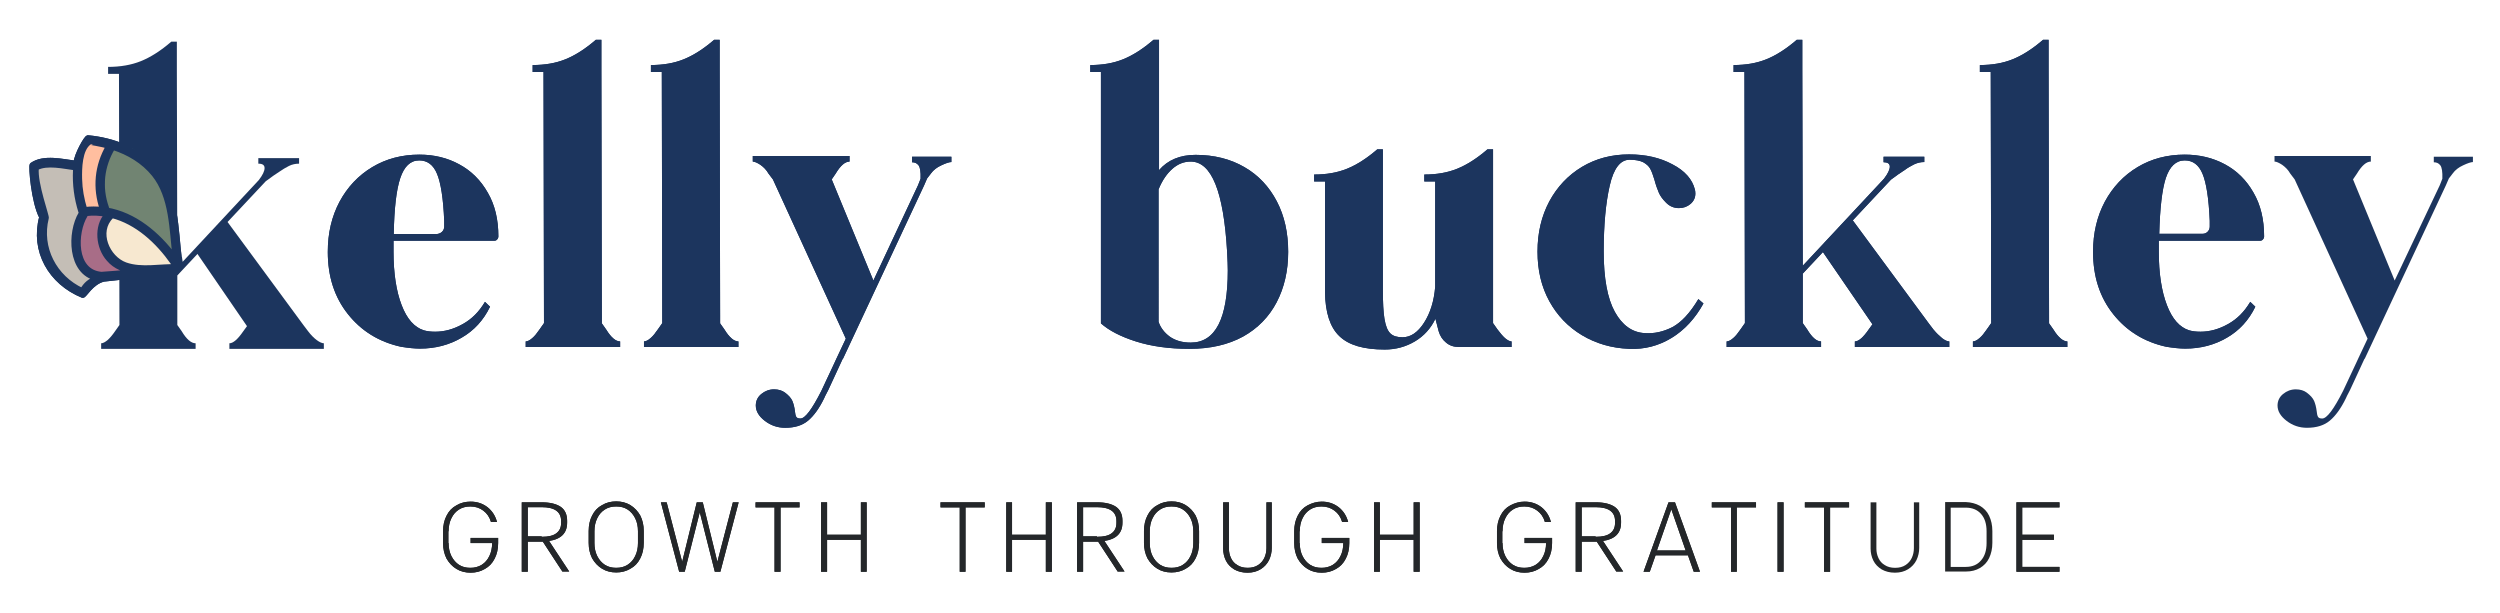 <?xml version="1.0" encoding="UTF-8"?> <!-- Generator: Adobe Illustrator 24.3.0, SVG Export Plug-In . SVG Version: 6.00 Build 0) --> <svg xmlns="http://www.w3.org/2000/svg" xmlns:xlink="http://www.w3.org/1999/xlink" version="1.1" id="Layer_1" x="0px" y="0px" viewBox="0 0 1080 265" style="enable-background:new 0 0 1080 265;" xml:space="preserve"> <style type="text/css"> .st0{clip-path:url(#SVGID_2_);fill:#24272A;} .st1{clip-path:url(#SVGID_4_);fill:#1C355E;} .st2{clip-path:url(#SVGID_4_);fill:#FCF7EE;} .st3{clip-path:url(#SVGID_4_);fill:#718472;} .st4{clip-path:url(#SVGID_4_);fill:#A86D87;} .st5{clip-path:url(#SVGID_4_);fill:#FAEFDF;} .st6{clip-path:url(#SVGID_4_);fill:#E6E4E1;} .st7{clip-path:url(#SVGID_4_);fill:#8C734B;} .st8{clip-path:url(#SVGID_4_);fill:none;stroke:#1C355E;stroke-width:1.945;stroke-miterlimit:10;} .st9{clip-path:url(#SVGID_4_);fill:#F7E8D0;} .st10{clip-path:url(#SVGID_4_);fill:#C4BEB6;} .st11{clip-path:url(#SVGID_4_);fill:#FFBE9F;} .st12{clip-path:url(#SVGID_6_);fill:#24272A;} .st13{fill:#24272A;} .st14{clip-path:url(#SVGID_8_);fill:#24272A;} .st15{clip-path:url(#SVGID_10_);fill:#24272A;} .st16{clip-path:url(#SVGID_12_);fill:#24272A;} .st17{clip-path:url(#SVGID_14_);fill:#24272A;} .st18{clip-path:url(#SVGID_16_);fill:#24272A;} .st19{clip-path:url(#SVGID_18_);fill:#24272A;} </style> <g> <defs> <polygon id="SVGID_1_" points="177.5,-16.4 1233.5,-16.4 903.5,17.6 -152.5,17.6 "></polygon> </defs> <clipPath id="SVGID_2_"> <use xlink:href="#SVGID_1_" style="overflow:visible;"></use> </clipPath> <path class="st0" d="M635,227.1v19.7c0,1.9-0.4,3.6-1.2,5.3c-0.8,1.6-2,2.9-3.6,3.9c-1.6,1-3.5,1.5-5.7,1.5c-2.2,0-4.1-0.5-5.7-1.4 c-1.6-1-2.8-2.2-3.6-3.8c-0.8-1.6-1.2-3.3-1.2-5.2v-19.9h2.5V247c0,1.5,0.3,2.8,0.9,4.1c0.6,1.3,1.5,2.3,2.7,3 c1.2,0.8,2.7,1.2,4.5,1.2c1.8,0,3.3-0.4,4.5-1.2c1.2-0.8,2.1-1.8,2.7-3.1c0.6-1.3,0.9-2.7,0.9-4.1v-19.7H635z"></path> <path class="st0" d="M661.6,252.1c1.6-1.8,2.4-4.3,2.4-7.5v-5.1c0-3.2-0.8-5.7-2.4-7.5c-1.6-1.8-3.8-2.7-6.6-2.7h-6.5v25.6h6.5 C657.9,254.9,660.1,253.9,661.6,252.1 M661.1,228.6c1.7,1,3,2.4,4,4.3c0.9,1.9,1.4,4.1,1.4,6.6v5.1c0,2.5-0.5,4.7-1.4,6.6 c-0.9,1.9-2.3,3.3-4,4.3c-1.7,1-3.7,1.5-6,1.5h-9v-30h9C657.4,227.1,659.4,227.6,661.1,228.6"></path> </g> <g> <defs> <rect id="SVGID_3_" x="12.6" y="17.2" width="1055.8" height="167.7"></rect> </defs> <clipPath id="SVGID_4_"> <use xlink:href="#SVGID_3_" style="overflow:visible;"></use> </clipPath> <path class="st1" d="M191,100.1c0.6-0.6,0.9-1.4,0.9-2.2v-2.5c-0.4-9.7-1.5-16.5-3.1-20.3c-1.6-3.9-4.2-5.8-7.7-5.8 c-3.8,0-6.5,2.6-8.2,7.7c-1.7,5.1-2.6,13.2-2.8,24.1h18.7C189.6,101,190.4,100.7,191,100.1 M198.4,71c5.2,2.8,9.3,6.9,12.3,12.2 c3.1,5.3,4.6,11.6,4.6,18.9c0,0.5-0.2,1-0.5,1.3c-0.3,0.4-0.7,0.6-1.3,0.6H170v4.7c0,9.4,1.2,17.1,3.5,23.1c2.3,6,5.5,9.6,9.6,10.9 c1.4,0.4,3,0.6,4.9,0.6c4,0,8-1.1,11.9-3.3c4-2.2,7.1-5.4,9.6-9.6l2.2,2.1c-2.8,5.8-6.9,10.3-12.3,13.4c-5.3,3.1-11.3,4.7-18,4.7 c-2.3,0-5.1-0.3-8.2-0.8c-9.5-2.1-17.1-6.8-22.9-14.1s-8.7-16.2-8.7-26.9c0-8.1,1.7-15.3,5.1-21.7c3.4-6.3,8.1-11.3,14.1-14.9 c6-3.6,12.8-5.4,20.4-5.4C187.5,66.8,193.3,68.2,198.4,71"></path> <path class="st1" d="M267.9,147.5v2.4h-40.8v-2.4c0.8,0,1.8-0.5,2.8-1.4c1.1-0.9,2.1-2.2,3.2-3.8l1.9-2.7l-0.2-108.5h-4.7v-3 c5.3,0,10-0.8,14.2-2.5c4.2-1.7,8.6-4.5,13.1-8.4h2.4v12.7l0.2,109.8l1.9,2.7C264,145.8,266,147.5,267.9,147.5"></path> <path class="st1" d="M319,147.5v2.4h-40.8v-2.4c0.8,0,1.8-0.5,2.8-1.4c1.1-0.9,2.1-2.2,3.2-3.8l1.9-2.7l-0.2-108.5h-4.7v-3 c5.3,0,10-0.8,14.2-2.5c4.2-1.7,8.6-4.5,13.1-8.4h2.4v12.7l0.2,109.8l1.9,2.7C315.1,145.8,317.1,147.5,319,147.5"></path> <path class="st1" d="M411,70c-0.9,0-2.4,0.5-4.3,1.4c-2,0.9-3.5,2.1-4.5,3.5l-1.7,2.2l-1.3,3l-35,74.8l-0.2,0.2l-6.2,13.4l-1.3,2.5 l-0.5,1.1c-2.1,4.3-4.4,7.5-6.9,9.6c-2.5,2.1-5.8,3.1-9.9,3.1c-3.3,0-6.2-1-8.8-3c-2.6-2-3.9-4.2-3.9-6.6c0-2,0.8-3.7,2.4-5 c1.6-1.3,3.4-2,5.5-2c1.9,0,3.5,0.5,4.7,1.4c1.6,1.2,2.6,2.3,3.2,3.6c0.5,1.2,0.9,2.7,1.1,4.4c0.1,1.2,0.3,2,0.6,2.5 c0.3,0.5,0.9,0.7,1.8,0.7c2,0,5-4,9-11.9l6-12.8l0.5-1.1l4.1-8.7l-31.5-68.8l-1.9-2.5c-0.9-1.6-2.1-2.8-3.5-3.8 c-1.4-0.9-2.5-1.4-3.3-1.4v-2.4H367v2.4c-1.9,0-3.9,1.7-6,5.2l-1.7,2.5l18,43.7L396.6,80l1.1-2.8c0.1-3-0.2-4.9-0.9-5.8 c-0.7-0.9-1.6-1.3-2.8-1.3v-2.4H411V70z"></path> <path class="st1" d="M530.4,116.8c0-1.7-0.1-4.4-0.3-8.2c-1.5-25.8-6.7-38.8-15.7-38.8c-2.9,0-5.5,1-7.9,3.1c-2.4,2.1-4.4,5-6,8.9 V139c0.8,2.5,2.5,4.7,4.8,6.4c2.4,1.7,5.4,2.6,9.1,2.6C525.1,148,530.4,137.6,530.4,116.8 M490.7,147.5c-6.6-2.1-11.6-4.7-15.1-7.8 V31.1H471v-3c5.3,0,10-0.8,14.2-2.5c4.2-1.7,8.6-4.5,13.1-8.4h2.4v56.3c3.8-4.4,9.1-6.6,15.8-6.6c8,0,15.1,1.8,21.1,5.3 c6.1,3.5,10.7,8.5,14,14.8c3.3,6.3,4.9,13.6,4.9,21.8c0,8.2-1.7,15.5-5,21.8c-3.3,6.3-8.2,11.3-14.5,14.8 c-6.4,3.5-14.1,5.3-23.2,5.3C505,150.7,497.3,149.6,490.7,147.5"></path> <path class="st1" d="M650.2,146.1c1.1,0.9,2,1.4,2.8,1.4v2.4h-22.8c-2.1,0-4-0.6-5.5-1.9c-1.6-1.3-2.6-2.9-3.2-4.9l-1.4-5.4 c-2,4.2-5,7.5-8.9,9.8c-3.9,2.3-8.2,3.5-13,3.5c-9.1,0-15.6-1.9-19.6-5.8c-4-3.8-6.1-10.2-6.2-19.1V78.4h-4.7v-3 c5.3,0,10-0.8,14.2-2.5c4.2-1.7,8.6-4.5,13.1-8.4h2.4V125c0,5.6,0.2,9.9,0.7,12.8c0.5,3,1.3,5,2.5,6.2c1.2,1.2,3,1.7,5.3,1.7 c3.5,0,6.6-2.1,9.3-6.3c2.7-4.2,4.3-9.4,4.8-15.5V78.4h-4.7v-3c5.3,0,10-0.8,14.2-2.5c4.2-1.7,8.6-4.5,13.1-8.4h2.4v75.1l1.9,2.7 C648.1,143.9,649.1,145.1,650.2,146.1"></path> <path class="st1" d="M722.1,146c-5.6,3.4-11.7,5-18.3,4.7c-7.6-0.3-14.4-2.3-20.4-5.9c-6-3.6-10.7-8.5-14.1-14.7 c-3.4-6.2-5.1-13.3-5.1-21.4c0-8.1,1.7-15.3,5.1-21.7c3.4-6.3,8.1-11.3,14.1-14.9c6-3.6,12.8-5.4,20.4-5.4c7.1,0,13.3,1.4,18.7,4.3 c5.4,2.8,8.6,6.5,9.7,10.9c0.1,0.4,0.2,1,0.2,1.7c0,1.8-0.7,3.3-2.1,4.5c-1.4,1.2-3.1,1.8-5,1.8c-2.2,0-4.1-0.8-5.7-2.5 c-1.4-1.4-2.4-2.8-3-4.2c-0.6-1.4-1.3-3.3-1.9-5.6c-0.6-2-1.2-3.6-1.8-4.7c-0.6-1.1-1.6-2-3-2.8c-1.4-0.7-3.4-1.1-5.9-1.1 c-4,0-6.9,3.7-8.6,11.2c-1.7,7.4-2.6,16.9-2.6,28.4c0,11.6,1.6,20.3,4.8,26.1c3.2,5.8,7.5,8.9,12.9,9.2c4.1,0.3,8.1-0.6,12-2.6 c3.9-2.1,7.6-6.1,11.2-12.1l2.2,1.9C732.3,137.6,727.7,142.6,722.1,146"></path> <path class="st1" d="M839,146.1c1.2,0.9,2.2,1.4,3.1,1.4v2.4h-40.8v-2.4c1.6,0,3.6-1.7,6-5.2l1.6-2.2l-21.4-31.2l-8.7,9.3v21.4 l1.9,2.7c2.1,3.5,4.1,5.2,6,5.2v2.4h-40.8v-2.4c0.8,0,1.8-0.5,2.8-1.4c1.1-0.9,2.1-2.2,3.2-3.8l1.9-2.7l-0.2-108.5h-4.7v-3 c5.3,0,10-0.8,14.2-2.5c4.2-1.7,8.6-4.5,13.1-8.4h2.4v12.7l0.2,84.9l35.1-37.6c1.7-2.2,2.5-4,2.5-5.2c0-1.3-0.9-1.9-2.7-1.9v-2.4 h17.6V70c-1.5,0-2.9,0.3-4.4,1c-1.4,0.7-2.8,1.5-4,2.4c-1.3,0.9-2.2,1.5-2.7,1.8l-3.3,2.4l-16.5,17.6l32.9,44.6l1.9,2.5 C836.5,143.9,837.8,145.1,839,146.1"></path> <path class="st1" d="M893.1,147.5v2.4h-40.8v-2.4c0.8,0,1.8-0.5,2.8-1.4c1.1-0.9,2.1-2.2,3.2-3.8l1.9-2.7l-0.2-108.5h-4.7v-3 c5.3,0,10-0.8,14.2-2.5c4.2-1.7,8.6-4.5,13.1-8.4h2.4v12.7l0.2,109.8l1.9,2.7C889.2,145.8,891.3,147.5,893.1,147.5"></path> <path class="st1" d="M953.7,100.1c0.6-0.6,0.9-1.4,0.9-2.2v-2.5c-0.4-9.7-1.5-16.5-3.1-20.3c-1.6-3.9-4.2-5.8-7.7-5.8 c-3.8,0-6.5,2.6-8.2,7.7C934,82,933.1,90,932.8,101h18.7C952.4,101,953.1,100.7,953.7,100.1 M961.2,71c5.2,2.8,9.3,6.9,12.3,12.2 c3.1,5.3,4.6,11.6,4.6,18.9c0,0.5-0.2,1-0.5,1.3c-0.3,0.4-0.7,0.6-1.3,0.6h-43.7v4.7c0,9.4,1.2,17.1,3.5,23.1 c2.3,6,5.5,9.6,9.6,10.9c1.4,0.4,3,0.6,4.9,0.6c4,0,8-1.1,11.9-3.3c4-2.2,7.1-5.4,9.6-9.6l2.2,2.1c-2.8,5.8-6.9,10.3-12.3,13.4 c-5.3,3.1-11.3,4.7-18,4.7c-2.3,0-5.1-0.3-8.2-0.8c-9.5-2.1-17.1-6.8-22.9-14.1s-8.7-16.2-8.7-26.9c0-8.1,1.7-15.3,5.1-21.7 c3.4-6.3,8.1-11.3,14.1-14.9c6-3.6,12.8-5.4,20.4-5.4C950.2,66.8,956,68.2,961.2,71"></path> <path class="st2" d="M1068.4,70c-0.9,0-2.4,0.5-4.3,1.4c-2,0.9-3.5,2.1-4.5,3.5l-1.7,2.2l-1.3,3l-35,74.8l-0.2,0.2l-6.2,13.4 l-1.3,2.5l-0.5,1.1c-2.1,4.3-4.4,7.5-6.9,9.6c-2.5,2.1-5.8,3.1-9.9,3.1c-3.3,0-6.2-1-8.8-3c-2.6-2-3.9-4.2-3.9-6.6 c0-2,0.8-3.7,2.4-5c1.6-1.3,3.4-2,5.5-2c1.9,0,3.5,0.5,4.7,1.4c1.6,1.2,2.6,2.3,3.2,3.6c0.5,1.2,0.9,2.7,1.1,4.4 c0.1,1.2,0.3,2,0.6,2.5c0.3,0.5,0.9,0.7,1.8,0.7c2,0,5-4,9-11.9l6-12.8l0.5-1.1l4.1-8.7l-31.5-68.8l-1.9-2.5 c-0.9-1.6-2.1-2.8-3.5-3.8c-1.4-0.9-2.5-1.4-3.3-1.4v-2.4h41.6v2.4c-1.9,0-3.9,1.7-6,5.2l-1.7,2.5l18,43.7L1054,80l1.1-2.8 c0.1-3-0.2-4.9-0.9-5.8c-0.7-0.9-1.6-1.3-2.8-1.3v-2.4h16.9V70z"></path> <path class="st1" d="M191,100.1c0.6-0.6,0.9-1.4,0.9-2.2v-2.5c-0.4-9.7-1.5-16.5-3.1-20.3c-1.6-3.9-4.2-5.8-7.7-5.8 c-3.8,0-6.5,2.6-8.2,7.7c-1.7,5.1-2.6,13.2-2.8,24.1h18.7C189.6,101,190.4,100.7,191,100.1 M198.4,71c5.2,2.8,9.3,6.9,12.3,12.2 c3.1,5.3,4.6,11.6,4.6,18.9c0,0.5-0.2,1-0.5,1.3c-0.3,0.4-0.7,0.6-1.3,0.6H170v4.7c0,9.4,1.2,17.1,3.5,23.1c2.3,6,5.5,9.6,9.6,10.9 c1.4,0.4,3,0.6,4.9,0.6c4,0,8-1.1,11.9-3.3c4-2.2,7.1-5.4,9.6-9.6l2.2,2.1c-2.8,5.8-6.9,10.3-12.3,13.4c-5.3,3.1-11.3,4.7-18,4.7 c-2.3,0-5.1-0.3-8.2-0.8c-9.5-2.1-17.1-6.8-22.9-14.1s-8.7-16.2-8.7-26.9c0-8.1,1.7-15.3,5.1-21.7c3.4-6.3,8.1-11.3,14.1-14.9 c6-3.6,12.8-5.4,20.4-5.4C187.5,66.8,193.3,68.2,198.4,71"></path> <path class="st1" d="M267.9,147.5v2.4h-40.8v-2.4c0.8,0,1.8-0.5,2.8-1.4c1.1-0.9,2.1-2.2,3.2-3.8l1.9-2.7l-0.2-108.5h-4.7v-3 c5.3,0,10-0.8,14.2-2.5c4.2-1.7,8.6-4.5,13.1-8.4h2.4v12.7l0.2,109.8l1.9,2.7C264,145.8,266,147.5,267.9,147.5"></path> <path class="st1" d="M319,147.5v2.4h-40.8v-2.4c0.8,0,1.8-0.5,2.8-1.4c1.1-0.9,2.1-2.2,3.2-3.8l1.9-2.7l-0.2-108.5h-4.7v-3 c5.3,0,10-0.8,14.2-2.5c4.2-1.7,8.6-4.5,13.1-8.4h2.4v12.7l0.2,109.8l1.9,2.7C315.1,145.8,317.1,147.5,319,147.5"></path> <path class="st1" d="M411,70c-0.9,0-2.4,0.5-4.3,1.4c-2,0.9-3.5,2.1-4.5,3.5l-1.7,2.2l-1.3,3l-35,74.8l-0.2,0.2l-6.2,13.4l-1.3,2.5 l-0.5,1.1c-2.1,4.3-4.4,7.5-6.9,9.6c-2.5,2.1-5.8,3.1-9.9,3.1c-3.3,0-6.2-1-8.8-3c-2.6-2-3.9-4.2-3.9-6.6c0-2,0.8-3.7,2.4-5 c1.6-1.3,3.4-2,5.5-2c1.9,0,3.5,0.5,4.7,1.4c1.6,1.2,2.6,2.3,3.2,3.6c0.5,1.2,0.9,2.7,1.1,4.4c0.1,1.2,0.3,2,0.6,2.5 c0.3,0.5,0.9,0.7,1.8,0.7c2,0,5-4,9-11.9l6-12.8l0.5-1.1l4.1-8.7l-31.5-68.8l-1.9-2.5c-0.9-1.6-2.1-2.8-3.5-3.8 c-1.4-0.9-2.5-1.4-3.3-1.4v-2.4H367v2.4c-1.9,0-3.9,1.7-6,5.2l-1.7,2.5l18,43.7L396.6,80l1.1-2.8c0.1-3-0.2-4.9-0.9-5.8 c-0.7-0.9-1.6-1.3-2.8-1.3v-2.4H411V70z"></path> <path class="st1" d="M530.4,116.8c0-1.7-0.1-4.4-0.3-8.2c-1.5-25.8-6.7-38.8-15.7-38.8c-2.9,0-5.5,1-7.9,3.1c-2.4,2.1-4.4,5-6,8.9 V139c0.8,2.5,2.5,4.7,4.8,6.4c2.4,1.7,5.4,2.6,9.1,2.6C525.1,148,530.4,137.6,530.4,116.8 M490.7,147.5c-6.6-2.1-11.6-4.7-15.1-7.8 V31.1H471v-3c5.3,0,10-0.8,14.2-2.5c4.2-1.7,8.6-4.5,13.1-8.4h2.4v56.3c3.8-4.4,9.1-6.6,15.8-6.6c8,0,15.1,1.8,21.1,5.3 c6.1,3.5,10.7,8.5,14,14.8c3.3,6.3,4.9,13.6,4.9,21.8c0,8.2-1.7,15.5-5,21.8c-3.3,6.3-8.2,11.3-14.5,14.8 c-6.4,3.5-14.1,5.3-23.2,5.3C505,150.7,497.3,149.6,490.7,147.5"></path> <path class="st1" d="M650.2,146.1c1.1,0.9,2,1.4,2.8,1.4v2.4h-22.8c-2.1,0-4-0.6-5.5-1.9c-1.6-1.3-2.6-2.9-3.2-4.9l-1.4-5.4 c-2,4.2-5,7.5-8.9,9.8c-3.9,2.3-8.2,3.5-13,3.5c-9.1,0-15.6-1.9-19.6-5.8c-4-3.8-6.1-10.2-6.2-19.1V78.4h-4.7v-3 c5.3,0,10-0.8,14.2-2.5c4.2-1.7,8.6-4.5,13.1-8.4h2.4V125c0,5.6,0.2,9.9,0.7,12.8c0.5,3,1.3,5,2.5,6.2c1.2,1.2,3,1.7,5.3,1.7 c3.5,0,6.6-2.1,9.3-6.3c2.7-4.2,4.3-9.4,4.8-15.5V78.4h-4.7v-3c5.3,0,10-0.8,14.2-2.5c4.2-1.7,8.6-4.5,13.1-8.4h2.4v75.1l1.9,2.7 C648.1,143.9,649.1,145.1,650.2,146.1"></path> <path class="st1" d="M722.1,146c-5.6,3.4-11.7,5-18.3,4.7c-7.6-0.3-14.4-2.3-20.4-5.9c-6-3.6-10.7-8.5-14.1-14.7 c-3.4-6.2-5.1-13.3-5.1-21.4c0-8.1,1.7-15.3,5.1-21.7c3.4-6.3,8.1-11.3,14.1-14.9c6-3.6,12.8-5.4,20.4-5.4c7.1,0,13.3,1.4,18.7,4.3 c5.4,2.8,8.6,6.5,9.7,10.9c0.1,0.4,0.2,1,0.2,1.7c0,1.8-0.7,3.3-2.1,4.5c-1.4,1.2-3.1,1.8-5,1.8c-2.2,0-4.1-0.8-5.7-2.5 c-1.4-1.4-2.4-2.8-3-4.2c-0.6-1.4-1.3-3.3-1.9-5.6c-0.6-2-1.2-3.6-1.8-4.7c-0.6-1.1-1.6-2-3-2.8c-1.4-0.7-3.4-1.1-5.9-1.1 c-4,0-6.9,3.7-8.6,11.2c-1.7,7.4-2.6,16.9-2.6,28.4c0,11.6,1.6,20.3,4.8,26.1c3.2,5.8,7.5,8.9,12.9,9.2c4.1,0.3,8.1-0.6,12-2.6 c3.9-2.1,7.6-6.1,11.2-12.1l2.2,1.9C732.3,137.6,727.7,142.6,722.1,146"></path> <path class="st1" d="M839,146.1c1.2,0.9,2.2,1.4,3.1,1.4v2.4h-40.8v-2.4c1.6,0,3.6-1.7,6-5.2l1.6-2.2l-21.4-31.2l-8.7,9.3v21.4 l1.9,2.7c2.1,3.5,4.1,5.2,6,5.2v2.4h-40.8v-2.4c0.8,0,1.8-0.5,2.8-1.4c1.1-0.9,2.1-2.2,3.2-3.8l1.9-2.7l-0.2-108.5h-4.7v-3 c5.3,0,10-0.8,14.2-2.5c4.2-1.7,8.6-4.5,13.1-8.4h2.4v12.7l0.2,84.9l35.1-37.6c1.7-2.2,2.5-4,2.5-5.2c0-1.3-0.9-1.9-2.7-1.9v-2.4 h17.6V70c-1.5,0-2.9,0.3-4.4,1c-1.4,0.7-2.8,1.5-4,2.4c-1.3,0.9-2.2,1.5-2.7,1.8l-3.3,2.4l-16.5,17.6l32.9,44.6l1.9,2.5 C836.5,143.9,837.8,145.1,839,146.1"></path> <path class="st1" d="M893.1,147.5v2.4h-40.8v-2.4c0.8,0,1.8-0.5,2.8-1.4c1.1-0.9,2.1-2.2,3.2-3.8l1.9-2.7l-0.2-108.5h-4.7v-3 c5.3,0,10-0.8,14.2-2.5c4.2-1.7,8.6-4.5,13.1-8.4h2.4v12.7l0.2,109.8l1.9,2.7C889.2,145.8,891.3,147.5,893.1,147.5"></path> <path class="st1" d="M953.7,100.1c0.6-0.6,0.9-1.4,0.9-2.2v-2.5c-0.4-9.7-1.5-16.5-3.1-20.3c-1.6-3.9-4.2-5.8-7.7-5.8 c-3.8,0-6.5,2.6-8.2,7.7C934,82,933.1,90,932.8,101h18.7C952.4,101,953.1,100.7,953.7,100.1 M961.2,71c5.2,2.8,9.3,6.9,12.3,12.2 c3.1,5.3,4.6,11.6,4.6,18.9c0,0.5-0.2,1-0.5,1.3c-0.3,0.4-0.7,0.6-1.3,0.6h-43.7v4.7c0,9.4,1.2,17.1,3.5,23.1 c2.3,6,5.5,9.6,9.6,10.9c1.4,0.4,3,0.6,4.9,0.6c4,0,8-1.1,11.9-3.3c4-2.2,7.1-5.4,9.6-9.6l2.2,2.1c-2.8,5.8-6.9,10.3-12.3,13.4 c-5.3,3.1-11.3,4.7-18,4.7c-2.3,0-5.1-0.3-8.2-0.8c-9.5-2.1-17.1-6.8-22.9-14.1s-8.7-16.2-8.7-26.9c0-8.1,1.7-15.3,5.1-21.7 c3.4-6.3,8.1-11.3,14.1-14.9c6-3.6,12.8-5.4,20.4-5.4C950.2,66.8,956,68.2,961.2,71"></path> <path class="st1" d="M1068.4,70c-0.9,0-2.4,0.5-4.3,1.4c-2,0.9-3.5,2.1-4.5,3.5l-1.7,2.2l-1.3,3l-35,74.8l-0.2,0.2l-6.2,13.4 l-1.3,2.5l-0.5,1.1c-2.1,4.3-4.4,7.5-6.9,9.6c-2.5,2.1-5.8,3.1-9.9,3.1c-3.3,0-6.2-1-8.8-3c-2.6-2-3.9-4.2-3.9-6.6 c0-2,0.8-3.7,2.4-5c1.6-1.3,3.4-2,5.5-2c1.9,0,3.5,0.5,4.7,1.4c1.6,1.2,2.6,2.3,3.2,3.6c0.5,1.2,0.9,2.7,1.1,4.4 c0.1,1.2,0.3,2,0.6,2.5c0.3,0.5,0.9,0.7,1.8,0.7c2,0,5-4,9-11.9l6-12.8l0.5-1.1l4.1-8.7l-31.5-68.8l-1.9-2.5 c-0.9-1.6-2.1-2.8-3.5-3.8c-1.4-0.9-2.5-1.4-3.3-1.4v-2.4h41.6v2.4c-1.9,0-3.9,1.7-6,5.2l-1.7,2.5l18,43.7L1054,80l1.1-2.8 c0.1-3-0.2-4.9-0.9-5.8c-0.7-0.9-1.6-1.3-2.8-1.3v-2.4h16.9V70z"></path> <path class="st2" d="M136.8,146.9c-1.2-0.9-2.5-2.2-3.7-3.8l-1.9-2.5L98.3,95.9l16.5-17.6l3.3-2.4c0.5-0.3,1.4-0.9,2.7-1.8 c1.3-0.9,2.6-1.7,4-2.4c1.4-0.7,2.9-1,4.4-1v-2.4h-17.6v2.4c1.8,0,2.7,0.6,2.7,1.9c0,1.3-0.8,3-2.5,5.2l-32.9,35.3l-0.3-2.1 l-0.9,0.1l-1.1-0.2l0,4.5l-0.2-84.9V18h-2.4c-4.5,3.9-8.9,6.7-13.1,8.4c-4.2,1.7-9,2.5-14.2,2.5v3h4.7l0.2,108.5l-1.9,2.7 c-1.1,1.6-2.1,2.8-3.2,3.8c-1.1,0.9-2,1.4-2.8,1.4v2.4h40.8v-2.4c-1.9,0-3.9-1.7-6-5.2l-1.9-2.7V119l8.7-9.3l21.4,31.2l-1.6,2.2 c-2.4,3.5-4.4,5.2-6,5.2v2.4h40.8v-2.4C139.1,148.3,138,147.8,136.8,146.9"></path> <path class="st3" d="M77.3,106.7c-1.2-8.6-1.3-18.2-5.6-26c-3.6-6.4-8.1-12.4-14.3-16.4c-1.1-0.7-2.4-0.4-3.4,0.4 c-1.2-1.7-4.5-3.4-5.3-0.9c-2.2-2.2-0.9,5.8-3.2,6.4c-0.4,3.3-0.1,6.6-0.4,9.9c-0.2,1.9,0,4.4-0.3,6.5c0.4,1.5,0.9,3,1.5,4.4 c0.7,1.7,2.3,1.8,3.6,1.1c7.6,4.4,17.4,9.4,22.1,16.8C73.9,112,77.8,109.9,77.3,106.7"></path> <path class="st4" d="M51.4,113.2c-2.5-1.8-5.4-3.9-6.4-6.8c-0.8-2.2-1.2-7.8,0.8-9.6c1.6-1.4,0.9-4.5-1.3-4.9 c-2-0.4-3.8-0.5-5.8-0.5c-2.5,0-3.4,2.4-2.7,4.1c-2.2,5.2-2.9,11.5-0.8,16.8c0.7,1.7,1.7,3.3,3.3,4.4c1.6,1.1,3.1,1.1,4.7,1.2 c0.8,0.2,1.8,0.4,2.8,0.5c0.2,0,0.4,0.1,0.6,0.1c1,0.1,2.1,0.1,3.3,0.2C53.2,118.8,53.6,114.8,51.4,113.2"></path> <path class="st5" d="M74,111c-0.6-0.2-1.2-0.4-1.7-0.7c-4.1-7.6-12.2-12.4-19.9-15.6c-0.4-0.2-0.8-0.2-1.2-0.3 c-1.5-1.2-4.1-1.1-4.7,1.2c-3.5,1.7-2.1,6.4-0.2,10c0.3,0.6,0.6,1.2,0.9,1.7c0.8,2.1,2,4.1,3.8,5.6c5.3,4.4,15.1,2.2,21.4,3.8 C76.2,117.7,77.7,112.1,74,111"></path> <path class="st6" d="M38.2,119.1c-4.7-0.7-5.5-10.8-5.9-14.2c-0.2-2-0.5-4.2-0.2-6.2c0.5-1.1,0.9-2.4,1.3-3.8 c0.4-0.6,0.9-1.3,1.5-1.8c1.2-1,0.5-2.5-0.6-3c0.9-7.2,1.6-15.3-3.1-18.7c-2.2-1.6-7.1-2.2-11.1-1.2c-1.1,0.3-1.9,0.7-2.6,1.1 c-2.1,0.2-2.9,2.3-2.4,3.9c-0.4,2.7,0.6,6,1.2,9.3c0.9,5.3,1.7,10.6,3.3,15.7c0.1,0.4,0.3,0.9,0.5,1.3c0,0.3-1.7,1.8-1.7,2 c0.7,4.5,1.8,7.1,4,11c0.1,0.5,2.1,1.5,2.1,2c0.1,2.3,1.8,3.5,3.6,3.7c3.2,3.4,9,7.4,11.5,1.3C39.9,120.6,39.1,119.2,38.2,119.1"></path> <path class="st7" d="M42.5,61.6l-2.7-0.2c-1-0.1-1.7,0.3-2.2,0.8c-1.1,0.1-2.1,0.7-2.4,2.1c-1.4,6.1-0.9,13.4-0.3,19.5 c0.5,4.8,1.3,7.1,6.3,7.2c1.9,0,3.3-1.9,2.8-3.7c-1-3.4-0.6-7.4-0.8-10.9c-0.2-4,0.6-7.4,2-11.1C46.1,63.4,44.2,61.7,42.5,61.6"></path> <path class="st1" d="M48.8,63.8c6.8,2.2,13.1,5.9,17.7,11.6c7.7,9.6,7.6,23.8,9,35.6C68.1,101,58,92.6,46,90.6 c0.2-0.2,0.3-0.6,0.1-0.9C43,80.9,44,71.8,48.8,63.8 M46.9,112c2.9,3.4,6.8,4.8,10.9,5.3c-4.5,0.4-13.7,1.1-14,1.1 c-12.1-1-11.4-18-6.9-25.4c0.1-0.2,0.1-0.4,0.1-0.6c3.2-0.4,6.2-0.2,9.1,0.3C41.4,97.9,42.4,107,46.9,112 M35.5,125.4 c-11.9-5.5-18.6-18.3-15.4-31.2c0.5-0.3-5-14.9-4.3-21.6c4.6-2.4,11.8-0.6,16.6,0c0.1,0,0.1,0,0.2,0c0,0.3,0,0.7-0.1,1 c-0.3,6.1,0.5,12,2.3,17.8c0.1,0.3,0.2,0.4,0.4,0.5c-0.1,0.1-0.2,0.2-0.3,0.3c-5,8.3-4.8,25.6,6.8,28.1 C39,121,36.8,122.9,35.5,125.4 M34.5,77.3c-0.1-4.5,0-12.8,4.1-15.7c0.1-0.1,5.5,0.9,8.1,1.6c-4.9,8.4-5.8,18-2.6,27.2 c-2.4-0.3-4.9-0.3-7.4,0C35.4,86.1,34.6,81.8,34.5,77.3 M48.1,93.6c0.1-0.1,0.2-0.2,0.2-0.4c10.9,2.8,19.8,11,26.4,20.4 c0.6,0.8,1.7,0.3,1.9-0.5c0.6,0,1.1-0.4,1-1.1C76,99.1,76.4,83.5,67.2,73C59.9,64.6,48.9,60.4,38,59.4c-0.7-0.1-5,7.3-5.3,11 c-5.7-0.7-13.8-2.8-18.9,0.8c-0.6,0.4,0.6,16,4.1,22.6c-3.9,14.6,3.9,28.2,17.8,33.9c0.8,0.3,3.7-5.7,9.1-7 c10.5-1.2,20.3-2.1,30.8-2.6c0.7,0,2-3,1.1-3c-7.4-0.3-15.4,1.7-22.5-0.8C46.4,111.5,41.5,100.1,48.1,93.6"></path> <path class="st8" d="M48.8,63.8c6.8,2.2,13.1,5.9,17.7,11.6c7.7,9.6,7.6,23.8,9,35.6C68.1,101,58,92.6,46,90.6 c0.2-0.2,0.3-0.6,0.1-0.9C43,80.9,44,71.8,48.8,63.8z M46.9,112c2.9,3.4,6.8,4.8,10.9,5.3c-4.5,0.4-13.7,1.1-14,1.1 c-12.1-1-11.4-18-6.9-25.4c0.1-0.2,0.1-0.4,0.1-0.6c3.2-0.4,6.2-0.2,9.1,0.3C41.4,97.9,42.4,107,46.9,112z M35.5,125.4 c-11.9-5.5-18.6-18.3-15.4-31.2c0.5-0.3-5-14.9-4.3-21.6c4.6-2.4,11.8-0.6,16.6,0c0.1,0,0.1,0,0.2,0c0,0.3,0,0.7-0.1,1 c-0.3,6.1,0.5,12,2.3,17.8c0.1,0.3,0.2,0.4,0.4,0.5c-0.1,0.1-0.2,0.2-0.3,0.3c-5,8.3-4.8,25.6,6.8,28.1 C39,121,36.8,122.9,35.5,125.4z M34.5,77.3c-0.1-4.5,0-12.8,4.1-15.7c0.1-0.1,5.5,0.9,8.1,1.6c-4.9,8.4-5.8,18-2.6,27.2 c-2.4-0.3-4.9-0.3-7.4,0C35.4,86.1,34.6,81.8,34.5,77.3z M48.1,93.6c0.1-0.1,0.2-0.2,0.2-0.4c10.9,2.8,19.8,11,26.4,20.4 c0.6,0.8,1.7,0.3,1.9-0.5c0.6,0,1.1-0.4,1-1.1C76,99.1,76.4,83.5,67.2,73C59.9,64.6,48.9,60.4,38,59.4c-0.7-0.1-5,7.3-5.3,11 c-5.7-0.7-13.8-2.8-18.9,0.8c-0.6,0.4,0.6,16,4.1,22.6c-3.9,14.6,3.9,28.2,17.8,33.9c0.8,0.3,3.7-5.7,9.1-7 c10.5-1.2,20.3-2.1,30.8-2.6c0.7,0,2-3,1.1-3c-7.4-0.3-15.4,1.7-22.5-0.8C46.4,111.5,41.5,100.1,48.1,93.6z"></path> <path class="st1" d="M136.8,146.9c-1.2-0.9-2.5-2.2-3.7-3.8l-1.9-2.5L98.3,95.9l16.5-17.6l3.3-2.4c0.5-0.3,1.4-0.9,2.7-1.8 c1.3-0.9,2.6-1.7,4-2.4c1.4-0.7,2.9-1,4.4-1v-2.4h-17.6v2.4c1.8,0,2.7,0.6,2.7,1.9c0,1.3-0.8,3-2.5,5.2l-32.9,35.3l-0.3-2.1 l-0.9,0.1l-1.1-0.2l0,4.5l-0.2-84.9V18h-2.4c-4.5,3.9-8.9,6.7-13.1,8.4c-4.2,1.7-9,2.5-14.2,2.5v3h4.7l0.2,108.5l-1.9,2.7 c-1.1,1.6-2.1,2.8-3.2,3.8c-1.1,0.9-2,1.4-2.8,1.4v2.4h40.8v-2.4c-1.9,0-3.9-1.7-6-5.2l-1.9-2.7V119l8.7-9.3l21.4,31.2l-1.6,2.2 c-2.4,3.5-4.4,5.2-6,5.2v2.4h40.8v-2.4C139.1,148.3,138,147.8,136.8,146.9"></path> <path class="st3" d="M77.3,106.7c-1.2-8.6-1.3-18.2-5.6-26c-3.6-6.4-8.1-12.4-14.3-16.4c-1.1-0.7-2.4-0.4-3.4,0.4 c-1.2-1.7-4.5-3.4-5.3-0.9c-2.2-2.2-0.9,5.8-3.2,6.4c-0.4,3.3-0.1,6.6-0.4,9.9c-0.2,1.9,0,4.4-0.3,6.5c0.4,1.5,0.9,3,1.5,4.4 c0.7,1.7,2.3,1.8,3.6,1.1c7.6,4.4,17.4,9.4,22.1,16.8C73.9,112,77.8,109.9,77.3,106.7"></path> <path class="st4" d="M51.4,113.2c-2.5-1.8-5.4-3.9-6.4-6.8c-0.8-2.2-1.2-7.8,0.8-9.6c1.6-1.4,0.9-4.5-1.3-4.9 c-2-0.4-3.8-0.5-5.8-0.5c-2.5,0-3.4,2.4-2.7,4.1c-2.2,5.2-2.9,11.5-0.8,16.8c0.7,1.7,1.7,3.3,3.3,4.4c1.6,1.1,3.1,1.1,4.7,1.2 c0.8,0.2,1.8,0.4,2.8,0.5c0.2,0,0.4,0.1,0.6,0.1c1,0.1,2.1,0.1,3.3,0.2C53.2,118.8,53.6,114.8,51.4,113.2"></path> <path class="st9" d="M74,111c-0.6-0.2-1.2-0.4-1.7-0.7c-4.1-7.6-12.2-12.4-19.9-15.6c-0.4-0.2-0.8-0.2-1.2-0.3 c-1.5-1.2-4.1-1.1-4.7,1.2c-3.5,1.7-2.1,6.4-0.2,10c0.3,0.6,0.6,1.2,0.9,1.7c0.8,2.1,2,4.1,3.8,5.6c5.3,4.4,15.1,2.2,21.4,3.8 C76.2,117.7,77.7,112.1,74,111"></path> <path class="st10" d="M38.2,119.1c-4.7-0.7-5.5-10.8-5.9-14.2c-0.2-2-0.5-4.2-0.2-6.2c0.5-1.1,0.9-2.4,1.3-3.8 c0.4-0.6,0.9-1.3,1.5-1.8c1.2-1,0.5-2.5-0.6-3c0.9-7.2,1.6-15.3-3.1-18.7c-2.2-1.6-7.1-2.2-11.1-1.2c-1.1,0.3-1.9,0.7-2.6,1.1 c-2.1,0.2-2.9,2.3-2.4,3.9c-0.4,2.7,0.6,6,1.2,9.3c0.9,5.3,1.7,10.6,3.3,15.7c0.1,0.4,0.3,0.9,0.5,1.3c0,0.3-1.7,1.8-1.7,2 c0.7,4.5,1.8,7.1,4,11c0.1,0.5,2.1,1.5,2.1,2c0.1,2.3,1.8,3.5,3.6,3.7c3.2,3.4,9,7.4,11.5,1.3C39.9,120.6,39.1,119.2,38.2,119.1"></path> <path class="st11" d="M42.5,61.6l-2.7-0.2c-1-0.1-1.7,0.3-2.2,0.8c-1.1,0.1-2.1,0.7-2.4,2.1c-1.4,6.1-0.9,13.4-0.3,19.5 c0.5,4.8,1.3,7.1,6.3,7.2c1.9,0,3.3-1.9,2.8-3.7c-1-3.4-0.6-7.4-0.8-10.9c-0.2-4,0.6-7.4,2-11.1C46.1,63.4,44.2,61.7,42.5,61.6"></path> <path class="st1" d="M48.8,63.8c6.8,2.2,13.1,5.9,17.7,11.6c7.7,9.6,7.6,23.8,9,35.6C68.1,101,58,92.6,46,90.6 c0.2-0.2,0.3-0.6,0.1-0.9C43,80.9,44,71.8,48.8,63.8 M46.9,112c2.9,3.4,6.8,4.8,10.9,5.3c-4.5,0.4-13.7,1.1-14,1.1 c-12.1-1-11.4-18-6.9-25.4c0.1-0.2,0.1-0.4,0.1-0.6c3.2-0.4,6.2-0.2,9.1,0.3C41.4,97.9,42.4,107,46.9,112 M35.5,125.4 c-11.9-5.5-18.6-18.3-15.4-31.2c0.5-0.3-5-14.9-4.3-21.6c4.6-2.4,11.8-0.6,16.6,0c0.1,0,0.1,0,0.2,0c0,0.3,0,0.7-0.1,1 c-0.3,6.1,0.5,12,2.3,17.8c0.1,0.3,0.2,0.4,0.4,0.5c-0.1,0.1-0.2,0.2-0.3,0.3c-5,8.3-4.8,25.6,6.8,28.1 C39,121,36.8,122.9,35.5,125.4 M34.5,77.3c-0.1-4.5,0-12.8,4.1-15.7c0.1-0.1,5.5,0.9,8.1,1.6c-4.9,8.4-5.8,18-2.6,27.2 c-2.4-0.3-4.9-0.3-7.4,0C35.4,86.1,34.6,81.8,34.5,77.3 M48.1,93.6c0.1-0.1,0.2-0.2,0.2-0.4c10.9,2.8,19.8,11,26.4,20.4 c0.6,0.8,1.7,0.3,1.9-0.5c0.6,0,1.1-0.4,1-1.1C76,99.1,76.4,83.5,67.2,73C59.9,64.6,48.9,60.4,38,59.4c-0.7-0.1-5,7.3-5.3,11 c-5.7-0.7-13.8-2.8-18.9,0.8c-0.6,0.4,0.6,16,4.1,22.6c-3.9,14.6,3.9,28.2,17.8,33.9c0.8,0.3,3.7-5.7,9.1-7 c10.5-1.2,20.3-2.1,30.8-2.6c0.7,0,2-3,1.1-3c-7.4-0.3-15.4,1.7-22.5-0.8C46.4,111.5,41.5,100.1,48.1,93.6"></path> <path class="st8" d="M48.8,63.8c6.8,2.2,13.1,5.9,17.7,11.6c7.7,9.6,7.6,23.8,9,35.6C68.1,101,58,92.6,46,90.6 c0.2-0.2,0.3-0.6,0.1-0.9C43,80.9,44,71.8,48.8,63.8z M46.9,112c2.9,3.4,6.8,4.8,10.9,5.3c-4.5,0.4-13.7,1.1-14,1.1 c-12.1-1-11.4-18-6.9-25.4c0.1-0.2,0.1-0.4,0.1-0.6c3.2-0.4,6.2-0.2,9.1,0.3C41.4,97.9,42.4,107,46.9,112z M35.5,125.4 c-11.9-5.5-18.6-18.3-15.4-31.2c0.5-0.3-5-14.9-4.3-21.6c4.6-2.4,11.8-0.6,16.6,0c0.1,0,0.1,0,0.2,0c0,0.3,0,0.7-0.1,1 c-0.3,6.1,0.5,12,2.3,17.8c0.1,0.3,0.2,0.4,0.4,0.5c-0.1,0.1-0.2,0.2-0.3,0.3c-5,8.3-4.8,25.6,6.8,28.1 C39,121,36.8,122.9,35.5,125.4z M34.5,77.3c-0.1-4.5,0-12.8,4.1-15.7c0.1-0.1,5.5,0.9,8.1,1.6c-4.9,8.4-5.8,18-2.6,27.2 c-2.4-0.3-4.9-0.3-7.4,0C35.4,86.1,34.6,81.8,34.5,77.3z M48.1,93.6c0.1-0.1,0.2-0.2,0.2-0.4c10.9,2.8,19.8,11,26.4,20.4 c0.6,0.8,1.7,0.3,1.9-0.5c0.6,0,1.1-0.4,1-1.1C76,99.1,76.4,83.5,67.2,73C59.9,64.6,48.9,60.4,38,59.4c-0.7-0.1-5,7.3-5.3,11 c-5.7-0.7-13.8-2.8-18.9,0.8c-0.6,0.4,0.6,16,4.1,22.6c-3.9,14.6,3.9,28.2,17.8,33.9c0.8,0.3,3.7-5.7,9.1-7 c10.5-1.2,20.3-2.1,30.8-2.6c0.7,0,2-3,1.1-3c-7.4-0.3-15.4,1.7-22.5-0.8C46.4,111.5,41.5,100.1,48.1,93.6z"></path> </g> <g> <g> <defs> <rect id="SVGID_5_" x="191.4" y="216.6" width="698.3" height="30.9"></rect> </defs> <clipPath id="SVGID_6_"> <use xlink:href="#SVGID_5_" style="overflow:visible;"></use> </clipPath> <path class="st12" d="M215.2,232.4v2.2c0,2.5-0.5,4.8-1.5,6.7c-1,2-2.4,3.5-4.3,4.5c-1.8,1.1-3.9,1.6-6.1,1.6s-4.3-0.5-6.1-1.6 c-1.8-1.1-3.2-2.6-4.3-4.5c-1-2-1.5-4.2-1.5-6.7v-5.1c0-2.5,0.5-4.8,1.5-6.7c1-2,2.4-3.5,4.3-4.5c1.8-1.1,3.9-1.6,6.1-1.6 c2.8,0,5.2,0.8,7.3,2.4c2,1.6,3.4,3.7,4.1,6.4h-2.6c-0.6-2.1-1.7-3.7-3.3-4.9c-1.6-1.2-3.4-1.8-5.6-1.8c-1.8,0-3.5,0.4-4.9,1.3 c-1.4,0.9-2.5,2.1-3.3,3.8c-0.8,1.6-1.2,3.5-1.2,5.6h-0.1v5.1h0.1c0,2.1,0.4,4,1.2,5.6c0.8,1.6,1.9,2.9,3.3,3.8 c1.4,0.9,3,1.3,4.9,1.3c1.8,0,3.4-0.4,4.9-1.3c1.4-0.9,2.5-2.1,3.3-3.8c0.8-1.6,1.2-3.5,1.2-5.6h-9.3v-2.2H215.2z"></path> <path class="st12" d="M234,231.9c2.9,0,5-0.5,6.3-1.5c1.4-1,2.1-2.5,2.1-4.5v-0.8c0-2-0.7-3.5-2.1-4.5c-1.4-1-3.5-1.5-6.3-1.5h-6 v12.6H234z M243,247l-8.5-13H234h-6v13h-2.6v-30h8.6c3.7,0,6.4,0.7,8.3,2c1.8,1.3,2.7,3.3,2.7,6v0.8c0,4.5-2.6,7.1-7.8,7.9 l8.7,13.2H243z"></path> <path class="st12" d="M271.1,244c1.4-0.9,2.5-2.1,3.3-3.8c0.8-1.6,1.2-3.5,1.2-5.6v-5.1c0-2.1-0.4-4-1.2-5.6 c-0.8-1.6-1.9-2.9-3.3-3.8c-1.4-0.9-3-1.3-4.9-1.3s-3.5,0.4-4.9,1.3c-1.4,0.9-2.5,2.1-3.3,3.8c-0.8,1.6-1.2,3.5-1.2,5.6v5.1 c0,2.1,0.4,4,1.2,5.6c0.8,1.6,1.9,2.9,3.3,3.8c1.4,0.9,3,1.3,4.9,1.3S269.7,244.9,271.1,244 M272.3,218.2c1.8,1.1,3.2,2.6,4.3,4.5 c1,2,1.5,4.2,1.5,6.7v5.1c0,2.5-0.5,4.8-1.5,6.7c-1,2-2.4,3.5-4.3,4.5c-1.8,1.1-3.9,1.6-6.1,1.6s-4.3-0.5-6.1-1.6 c-1.8-1.1-3.2-2.6-4.3-4.5c-1-2-1.5-4.2-1.5-6.7v-5.1c0-2.5,0.5-4.8,1.5-6.7c1-2,2.4-3.5,4.3-4.5c1.8-1.1,3.9-1.6,6.1-1.6 S270.5,217.1,272.3,218.2"></path> </g> <polygon class="st13" points="316.6,217 309.9,242.7 303.6,217 301,217 294.7,242.7 288,217 285.5,217 293.4,247 295.8,247 302.3,221.3 308.8,247 311.2,247 319.1,217 "></polygon> <polygon class="st13" points="326.4,217 326.4,219.2 334.6,219.2 334.6,247 337.2,247 337.2,219.2 345.4,219.2 345.4,217 "></polygon> <polygon class="st13" points="371.9,217 371.9,231 357.3,231 357.3,217 354.7,217 354.7,247 357.3,247 357.3,233.2 371.9,233.2 371.9,247 374.4,247 374.4,217 "></polygon> <polygon class="st13" points="406.3,217 406.3,219.2 414.6,219.2 414.6,247 417.1,247 417.1,219.2 425.4,219.2 425.4,217 "></polygon> <polygon class="st13" points="451.8,217 451.8,231 437.2,231 437.2,217 434.7,217 434.7,247 437.2,247 437.2,233.2 451.8,233.2 451.8,247 454.4,247 454.4,217 "></polygon> <g> <defs> <rect id="SVGID_7_" x="191.4" y="216.6" width="698.3" height="30.9"></rect> </defs> <clipPath id="SVGID_8_"> <use xlink:href="#SVGID_7_" style="overflow:visible;"></use> </clipPath> <path class="st14" d="M473.9,231.9c2.9,0,5-0.5,6.3-1.5c1.4-1,2.1-2.5,2.1-4.5v-0.8c0-2-0.7-3.5-2.1-4.5c-1.4-1-3.5-1.5-6.3-1.5 h-6v12.6H473.9z M482.9,247l-8.5-13h-0.5h-6v13h-2.6v-30h8.6c3.7,0,6.4,0.7,8.3,2c1.8,1.3,2.7,3.3,2.7,6v0.8 c0,4.5-2.6,7.1-7.8,7.9l8.7,13.2H482.9z"></path> <path class="st14" d="M511,244c1.4-0.9,2.5-2.1,3.3-3.8c0.8-1.6,1.2-3.5,1.2-5.6v-5.1c0-2.1-0.4-4-1.2-5.6 c-0.8-1.6-1.9-2.9-3.3-3.8c-1.4-0.9-3-1.3-4.9-1.3s-3.5,0.4-4.9,1.3c-1.4,0.9-2.5,2.1-3.3,3.8c-0.8,1.6-1.2,3.5-1.2,5.6v5.1 c0,2.1,0.4,4,1.2,5.6c0.8,1.6,1.9,2.9,3.3,3.8c1.4,0.9,3,1.3,4.9,1.3S509.6,244.9,511,244 M512.2,218.2c1.8,1.1,3.2,2.6,4.3,4.5 c1,2,1.5,4.2,1.5,6.7v5.1c0,2.5-0.5,4.8-1.5,6.7c-1,2-2.4,3.5-4.3,4.5c-1.8,1.1-3.9,1.6-6.1,1.6c-2.3,0-4.3-0.5-6.1-1.6 c-1.8-1.1-3.2-2.6-4.3-4.5c-1-2-1.5-4.2-1.5-6.7v-5.1c0-2.5,0.5-4.8,1.5-6.7c1-2,2.4-3.5,4.3-4.5c1.8-1.1,3.9-1.6,6.1-1.6 C508.4,216.6,510.4,217.1,512.2,218.2"></path> <path class="st14" d="M549.4,217v19.7c0,1.9-0.4,3.6-1.2,5.3c-0.8,1.6-2,2.9-3.6,3.9c-1.6,1-3.5,1.5-5.7,1.5 c-2.2,0-4.1-0.5-5.7-1.4c-1.6-1-2.8-2.2-3.6-3.8c-0.8-1.6-1.2-3.4-1.2-5.2V217h2.5V237c0,1.5,0.3,2.8,0.9,4.1s1.5,2.3,2.7,3 c1.2,0.8,2.7,1.2,4.5,1.2c1.8,0,3.3-0.4,4.5-1.2c1.2-0.8,2.1-1.8,2.7-3.1c0.6-1.3,0.9-2.7,0.9-4.2V217H549.4z"></path> <path class="st14" d="M582.9,232.4v2.2c0,2.5-0.5,4.8-1.5,6.7c-1,2-2.4,3.5-4.3,4.5c-1.8,1.1-3.9,1.6-6.1,1.6 c-2.3,0-4.3-0.5-6.1-1.6s-3.2-2.6-4.3-4.5c-1-2-1.5-4.2-1.5-6.7v-5.1c0-2.5,0.5-4.8,1.5-6.7c1-2,2.4-3.5,4.3-4.5s3.9-1.6,6.1-1.6 c2.8,0,5.2,0.8,7.3,2.4c2,1.6,3.4,3.7,4.1,6.4h-2.6c-0.6-2.1-1.7-3.7-3.3-4.9c-1.6-1.2-3.4-1.8-5.6-1.8c-1.8,0-3.5,0.4-4.9,1.3 c-1.4,0.9-2.5,2.1-3.3,3.8c-0.8,1.6-1.2,3.5-1.2,5.6h-0.1v5.1h0.1c0,2.1,0.4,4,1.2,5.6c0.8,1.6,1.9,2.9,3.3,3.8 c1.4,0.9,3,1.3,4.9,1.3c1.8,0,3.4-0.4,4.9-1.3c1.4-0.9,2.5-2.1,3.3-3.8c0.8-1.6,1.2-3.5,1.2-5.6H571v-2.2H582.9z"></path> </g> <polygon class="st13" points="610.7,217 610.7,231 596.1,231 596.1,217 593.6,217 593.6,247 596.1,247 596.1,233.2 610.7,233.2 610.7,247 613.3,247 613.3,217 "></polygon> <g> <defs> <rect id="SVGID_9_" x="191.4" y="216.6" width="698.3" height="30.9"></rect> </defs> <clipPath id="SVGID_10_"> <use xlink:href="#SVGID_9_" style="overflow:visible;"></use> </clipPath> <path class="st15" d="M670.5,232.4v2.2c0,2.5-0.5,4.8-1.5,6.7c-1,2-2.4,3.5-4.3,4.5c-1.8,1.1-3.9,1.6-6.1,1.6 c-2.3,0-4.3-0.5-6.1-1.6s-3.2-2.6-4.3-4.5c-1-2-1.5-4.2-1.5-6.7v-5.1c0-2.5,0.5-4.8,1.5-6.7c1-2,2.4-3.5,4.3-4.5s3.9-1.6,6.1-1.6 c2.8,0,5.2,0.8,7.3,2.4c2,1.6,3.4,3.7,4.1,6.4h-2.6c-0.6-2.1-1.7-3.7-3.3-4.9c-1.6-1.2-3.4-1.8-5.6-1.8c-1.8,0-3.5,0.4-4.9,1.3 c-1.4,0.9-2.5,2.1-3.3,3.8c-0.8,1.6-1.2,3.5-1.2,5.6h-0.1v5.1h0.1c0,2.1,0.4,4,1.2,5.6c0.8,1.6,1.9,2.9,3.3,3.8 c1.4,0.9,3,1.3,4.9,1.3c1.8,0,3.4-0.4,4.9-1.3c1.4-0.9,2.5-2.1,3.3-3.8c0.8-1.6,1.2-3.5,1.2-5.6h-9.3v-2.2H670.5z"></path> <path class="st15" d="M689.3,231.9c2.9,0,5-0.5,6.3-1.5c1.4-1,2.1-2.5,2.1-4.5v-0.8c0-2-0.7-3.5-2.1-4.5c-1.4-1-3.5-1.5-6.3-1.5 h-6v12.6H689.3z M698.3,247l-8.5-13h-0.5h-6v13h-2.6v-30h8.6c3.7,0,6.4,0.7,8.3,2c1.8,1.3,2.7,3.3,2.7,6v0.8 c0,4.5-2.6,7.1-7.8,7.9l8.7,13.2H698.3z"></path> </g> <path class="st13" d="M722,220l6.2,17.8h-12.4L722,220z M720.8,217L710,247h2.7l2.5-7.1h14l2.5,7.1h2.7l-10.8-30H720.8z"></path> <polygon class="st13" points="739.5,217 739.5,219.2 747.8,219.2 747.8,247 750.3,247 750.3,219.2 758.6,219.2 758.6,217 "></polygon> <rect x="767.9" y="217" class="st13" width="2.6" height="30"></rect> <polygon class="st13" points="779.7,217 779.7,219.2 788,219.2 788,247 790.6,247 790.6,219.2 798.8,219.2 798.8,217 "></polygon> <g> <defs> <rect id="SVGID_11_" x="191.4" y="216.6" width="698.3" height="30.9"></rect> </defs> <clipPath id="SVGID_12_"> <use xlink:href="#SVGID_11_" style="overflow:visible;"></use> </clipPath> <path class="st16" d="M829.1,217v19.7c0,1.9-0.4,3.6-1.2,5.3c-0.8,1.6-2,2.9-3.6,3.9c-1.6,1-3.5,1.5-5.7,1.5 c-2.2,0-4.1-0.5-5.7-1.4c-1.6-1-2.8-2.2-3.6-3.8c-0.8-1.6-1.2-3.4-1.2-5.2V217h2.5V237c0,1.5,0.3,2.8,0.9,4.1s1.5,2.3,2.7,3 c1.2,0.8,2.7,1.2,4.5,1.2c1.8,0,3.3-0.4,4.5-1.2c1.2-0.8,2.1-1.8,2.7-3.1c0.6-1.3,0.9-2.7,0.9-4.2V217H829.1z"></path> <path class="st16" d="M855.8,242.1c1.6-1.8,2.4-4.3,2.4-7.5v-5.1c0-3.2-0.8-5.7-2.4-7.5c-1.6-1.8-3.8-2.7-6.6-2.7h-6.5v25.6h6.5 C852,244.9,854.2,244,855.8,242.1 M855.3,218.5c1.7,1,3.1,2.4,4,4.3s1.4,4.1,1.4,6.6v5.1c0,2.5-0.5,4.7-1.4,6.6s-2.3,3.3-4,4.3 c-1.7,1-3.7,1.5-6,1.5h-9v-30h9C851.5,217,853.5,217.5,855.3,218.5"></path> </g> <polygon class="st13" points="871.1,217 871.1,247 889.7,247 889.7,244.9 873.6,244.9 873.6,233.2 887.3,233.2 887.3,231 873.6,231 873.6,219.2 889.7,219.2 889.7,217 "></polygon> <g> <defs> <rect id="SVGID_13_" x="191.4" y="216.6" width="698.3" height="30.9"></rect> </defs> <clipPath id="SVGID_14_"> <use xlink:href="#SVGID_13_" style="overflow:visible;"></use> </clipPath> <path class="st17" d="M215.2,232.4v2.2c0,2.5-0.5,4.8-1.5,6.7c-1,2-2.4,3.5-4.3,4.5c-1.8,1.1-3.9,1.6-6.1,1.6s-4.3-0.5-6.1-1.6 c-1.8-1.1-3.2-2.6-4.3-4.5c-1-2-1.5-4.2-1.5-6.7v-5.1c0-2.5,0.5-4.8,1.5-6.7c1-2,2.4-3.5,4.3-4.5c1.8-1.1,3.9-1.6,6.1-1.6 c2.8,0,5.2,0.8,7.3,2.4c2,1.6,3.4,3.7,4.1,6.4h-2.6c-0.6-2.1-1.7-3.7-3.3-4.9c-1.6-1.2-3.4-1.8-5.6-1.8c-1.8,0-3.5,0.4-4.9,1.3 c-1.4,0.9-2.5,2.1-3.3,3.8c-0.8,1.6-1.2,3.5-1.2,5.6h-0.1v5.1h0.1c0,2.1,0.4,4,1.2,5.6c0.8,1.6,1.9,2.9,3.3,3.8 c1.4,0.9,3,1.3,4.9,1.3c1.8,0,3.4-0.4,4.9-1.3c1.4-0.9,2.5-2.1,3.3-3.8c0.8-1.6,1.2-3.5,1.2-5.6h-9.3v-2.2H215.2z"></path> <path class="st17" d="M234,231.9c2.9,0,5-0.5,6.3-1.5c1.4-1,2.1-2.5,2.1-4.5v-0.8c0-2-0.7-3.5-2.1-4.5c-1.4-1-3.5-1.5-6.3-1.5h-6 v12.6H234z M243,247l-8.5-13H234h-6v13h-2.6v-30h8.6c3.7,0,6.4,0.7,8.3,2c1.8,1.3,2.7,3.3,2.7,6v0.8c0,4.5-2.6,7.1-7.8,7.9 l8.7,13.2H243z"></path> <path class="st17" d="M271.1,244c1.4-0.9,2.5-2.1,3.3-3.8c0.8-1.6,1.2-3.5,1.2-5.6v-5.1c0-2.1-0.4-4-1.2-5.6 c-0.8-1.6-1.9-2.9-3.3-3.8c-1.4-0.9-3-1.3-4.9-1.3s-3.5,0.4-4.9,1.3c-1.4,0.9-2.5,2.1-3.3,3.8c-0.8,1.6-1.2,3.5-1.2,5.6v5.1 c0,2.1,0.4,4,1.2,5.6c0.8,1.6,1.9,2.9,3.3,3.8c1.4,0.9,3,1.3,4.9,1.3S269.7,244.9,271.1,244 M272.3,218.2c1.8,1.1,3.2,2.6,4.3,4.5 c1,2,1.5,4.2,1.5,6.7v5.1c0,2.5-0.5,4.8-1.5,6.7c-1,2-2.4,3.5-4.3,4.5c-1.8,1.1-3.9,1.6-6.1,1.6s-4.3-0.5-6.1-1.6 c-1.8-1.1-3.2-2.6-4.3-4.5c-1-2-1.5-4.2-1.5-6.7v-5.1c0-2.5,0.5-4.8,1.5-6.7c1-2,2.4-3.5,4.3-4.5c1.8-1.1,3.9-1.6,6.1-1.6 S270.5,217.1,272.3,218.2"></path> </g> <polygon class="st13" points="316.6,217 309.9,242.7 303.6,217 301,217 294.7,242.7 288,217 285.5,217 293.4,247 295.8,247 302.3,221.3 308.8,247 311.2,247 319.1,217 "></polygon> <polygon class="st13" points="326.4,217 326.4,219.2 334.6,219.2 334.6,247 337.2,247 337.2,219.2 345.4,219.2 345.4,217 "></polygon> <polygon class="st13" points="371.9,217 371.9,231 357.3,231 357.3,217 354.7,217 354.7,247 357.3,247 357.3,233.2 371.9,233.2 371.9,247 374.4,247 374.4,217 "></polygon> <polygon class="st13" points="406.3,217 406.3,219.2 414.6,219.2 414.6,247 417.1,247 417.1,219.2 425.4,219.2 425.4,217 "></polygon> <polygon class="st13" points="451.8,217 451.8,231 437.2,231 437.2,217 434.7,217 434.7,247 437.2,247 437.2,233.2 451.8,233.2 451.8,247 454.4,247 454.4,217 "></polygon> <g> <defs> <rect id="SVGID_15_" x="191.4" y="216.6" width="698.3" height="30.9"></rect> </defs> <clipPath id="SVGID_16_"> <use xlink:href="#SVGID_15_" style="overflow:visible;"></use> </clipPath> <path class="st18" d="M473.9,231.9c2.9,0,5-0.5,6.3-1.5c1.4-1,2.1-2.5,2.1-4.5v-0.8c0-2-0.7-3.5-2.1-4.5c-1.4-1-3.5-1.5-6.3-1.5 h-6v12.6H473.9z M482.9,247l-8.5-13h-0.5h-6v13h-2.6v-30h8.6c3.7,0,6.4,0.7,8.3,2c1.8,1.3,2.7,3.3,2.7,6v0.8 c0,4.5-2.6,7.1-7.8,7.9l8.7,13.2H482.9z"></path> <path class="st18" d="M511,244c1.4-0.9,2.5-2.1,3.3-3.8c0.8-1.6,1.2-3.5,1.2-5.6v-5.1c0-2.1-0.4-4-1.2-5.6 c-0.8-1.6-1.9-2.9-3.3-3.8c-1.4-0.9-3-1.3-4.9-1.3s-3.5,0.4-4.9,1.3c-1.4,0.9-2.5,2.1-3.3,3.8c-0.8,1.6-1.2,3.5-1.2,5.6v5.1 c0,2.1,0.4,4,1.2,5.6c0.8,1.6,1.9,2.9,3.3,3.8c1.4,0.9,3,1.3,4.9,1.3S509.6,244.9,511,244 M512.2,218.2c1.8,1.1,3.2,2.6,4.3,4.5 c1,2,1.5,4.2,1.5,6.7v5.1c0,2.5-0.5,4.8-1.5,6.7c-1,2-2.4,3.5-4.3,4.5c-1.8,1.1-3.9,1.6-6.1,1.6c-2.3,0-4.3-0.5-6.1-1.6 c-1.8-1.1-3.2-2.6-4.3-4.5c-1-2-1.5-4.2-1.5-6.7v-5.1c0-2.5,0.5-4.8,1.5-6.7c1-2,2.4-3.5,4.3-4.5c1.8-1.1,3.9-1.6,6.1-1.6 C508.4,216.6,510.4,217.1,512.2,218.2"></path> <path class="st18" d="M549.4,217v19.7c0,1.9-0.4,3.6-1.2,5.3c-0.8,1.6-2,2.9-3.6,3.9c-1.6,1-3.5,1.5-5.7,1.5 c-2.2,0-4.1-0.5-5.7-1.4c-1.6-1-2.8-2.2-3.6-3.8c-0.8-1.6-1.2-3.4-1.2-5.2V217h2.5V237c0,1.5,0.3,2.8,0.9,4.1s1.5,2.3,2.7,3 c1.2,0.8,2.7,1.2,4.5,1.2c1.8,0,3.3-0.4,4.5-1.2c1.2-0.8,2.1-1.8,2.7-3.1c0.6-1.3,0.9-2.7,0.9-4.2V217H549.4z"></path> <path class="st18" d="M582.9,232.4v2.2c0,2.5-0.5,4.8-1.5,6.7c-1,2-2.4,3.5-4.3,4.5c-1.8,1.1-3.9,1.6-6.1,1.6 c-2.3,0-4.3-0.5-6.1-1.6s-3.2-2.6-4.3-4.5c-1-2-1.5-4.2-1.5-6.7v-5.1c0-2.5,0.5-4.8,1.5-6.7c1-2,2.4-3.5,4.3-4.5s3.9-1.6,6.1-1.6 c2.8,0,5.2,0.8,7.3,2.4c2,1.6,3.4,3.7,4.1,6.4h-2.6c-0.6-2.1-1.7-3.7-3.3-4.9c-1.6-1.2-3.4-1.8-5.6-1.8c-1.8,0-3.5,0.4-4.9,1.3 c-1.4,0.9-2.5,2.1-3.3,3.8c-0.8,1.6-1.2,3.5-1.2,5.6h-0.1v5.1h0.1c0,2.1,0.4,4,1.2,5.6c0.8,1.6,1.9,2.9,3.3,3.8 c1.4,0.9,3,1.3,4.9,1.3c1.8,0,3.4-0.4,4.9-1.3c1.4-0.9,2.5-2.1,3.3-3.8c0.8-1.6,1.2-3.5,1.2-5.6H571v-2.2H582.9z"></path> </g> <polygon class="st13" points="610.7,217 610.7,231 596.1,231 596.1,217 593.6,217 593.6,247 596.1,247 596.1,233.2 610.7,233.2 610.7,247 613.3,247 613.3,217 "></polygon> <g> <defs> <rect id="SVGID_17_" x="191.4" y="216.6" width="698.3" height="30.9"></rect> </defs> <clipPath id="SVGID_18_"> <use xlink:href="#SVGID_17_" style="overflow:visible;"></use> </clipPath> <path class="st19" d="M670.5,232.4v2.2c0,2.5-0.5,4.8-1.5,6.7c-1,2-2.4,3.5-4.3,4.5c-1.8,1.1-3.9,1.6-6.1,1.6 c-2.3,0-4.3-0.5-6.1-1.6s-3.2-2.6-4.3-4.5c-1-2-1.5-4.2-1.5-6.7v-5.1c0-2.5,0.5-4.8,1.5-6.7c1-2,2.4-3.5,4.3-4.5s3.9-1.6,6.1-1.6 c2.8,0,5.2,0.8,7.3,2.4c2,1.6,3.4,3.7,4.1,6.4h-2.6c-0.6-2.1-1.7-3.7-3.3-4.9c-1.6-1.2-3.4-1.8-5.6-1.8c-1.8,0-3.5,0.4-4.9,1.3 c-1.4,0.9-2.5,2.1-3.3,3.8c-0.8,1.6-1.2,3.5-1.2,5.6h-0.1v5.1h0.1c0,2.1,0.4,4,1.2,5.6c0.8,1.6,1.9,2.9,3.3,3.8 c1.4,0.9,3,1.3,4.9,1.3c1.8,0,3.4-0.4,4.9-1.3c1.4-0.9,2.5-2.1,3.3-3.8c0.8-1.6,1.2-3.5,1.2-5.6h-9.3v-2.2H670.5z"></path> <path class="st19" d="M689.3,231.9c2.9,0,5-0.5,6.3-1.5c1.4-1,2.1-2.5,2.1-4.5v-0.8c0-2-0.7-3.5-2.1-4.5c-1.4-1-3.5-1.5-6.3-1.5 h-6v12.6H689.3z M698.3,247l-8.5-13h-0.5h-6v13h-2.6v-30h8.6c3.7,0,6.4,0.7,8.3,2c1.8,1.3,2.7,3.3,2.7,6v0.8 c0,4.5-2.6,7.1-7.8,7.9l8.7,13.2H698.3z"></path> </g> <path class="st13" d="M722,220l6.2,17.8h-12.4L722,220z M720.8,217L710,247h2.7l2.5-7.1h14l2.5,7.1h2.7l-10.8-30H720.8z"></path> <polygon class="st13" points="739.5,217 739.5,219.2 747.8,219.2 747.8,247 750.3,247 750.3,219.2 758.6,219.2 758.6,217 "></polygon> <rect x="767.9" y="217" class="st13" width="2.6" height="30"></rect> <polygon class="st13" points="779.7,217 779.7,219.2 788,219.2 788,247 790.6,247 790.6,219.2 798.8,219.2 798.8,217 "></polygon> <polygon class="st13" points="871.1,217 871.1,247 889.7,247 889.7,244.9 873.6,244.9 873.6,233.2 887.3,233.2 887.3,231 873.6,231 873.6,219.2 889.7,219.2 889.7,217 "></polygon> </g> </svg> 